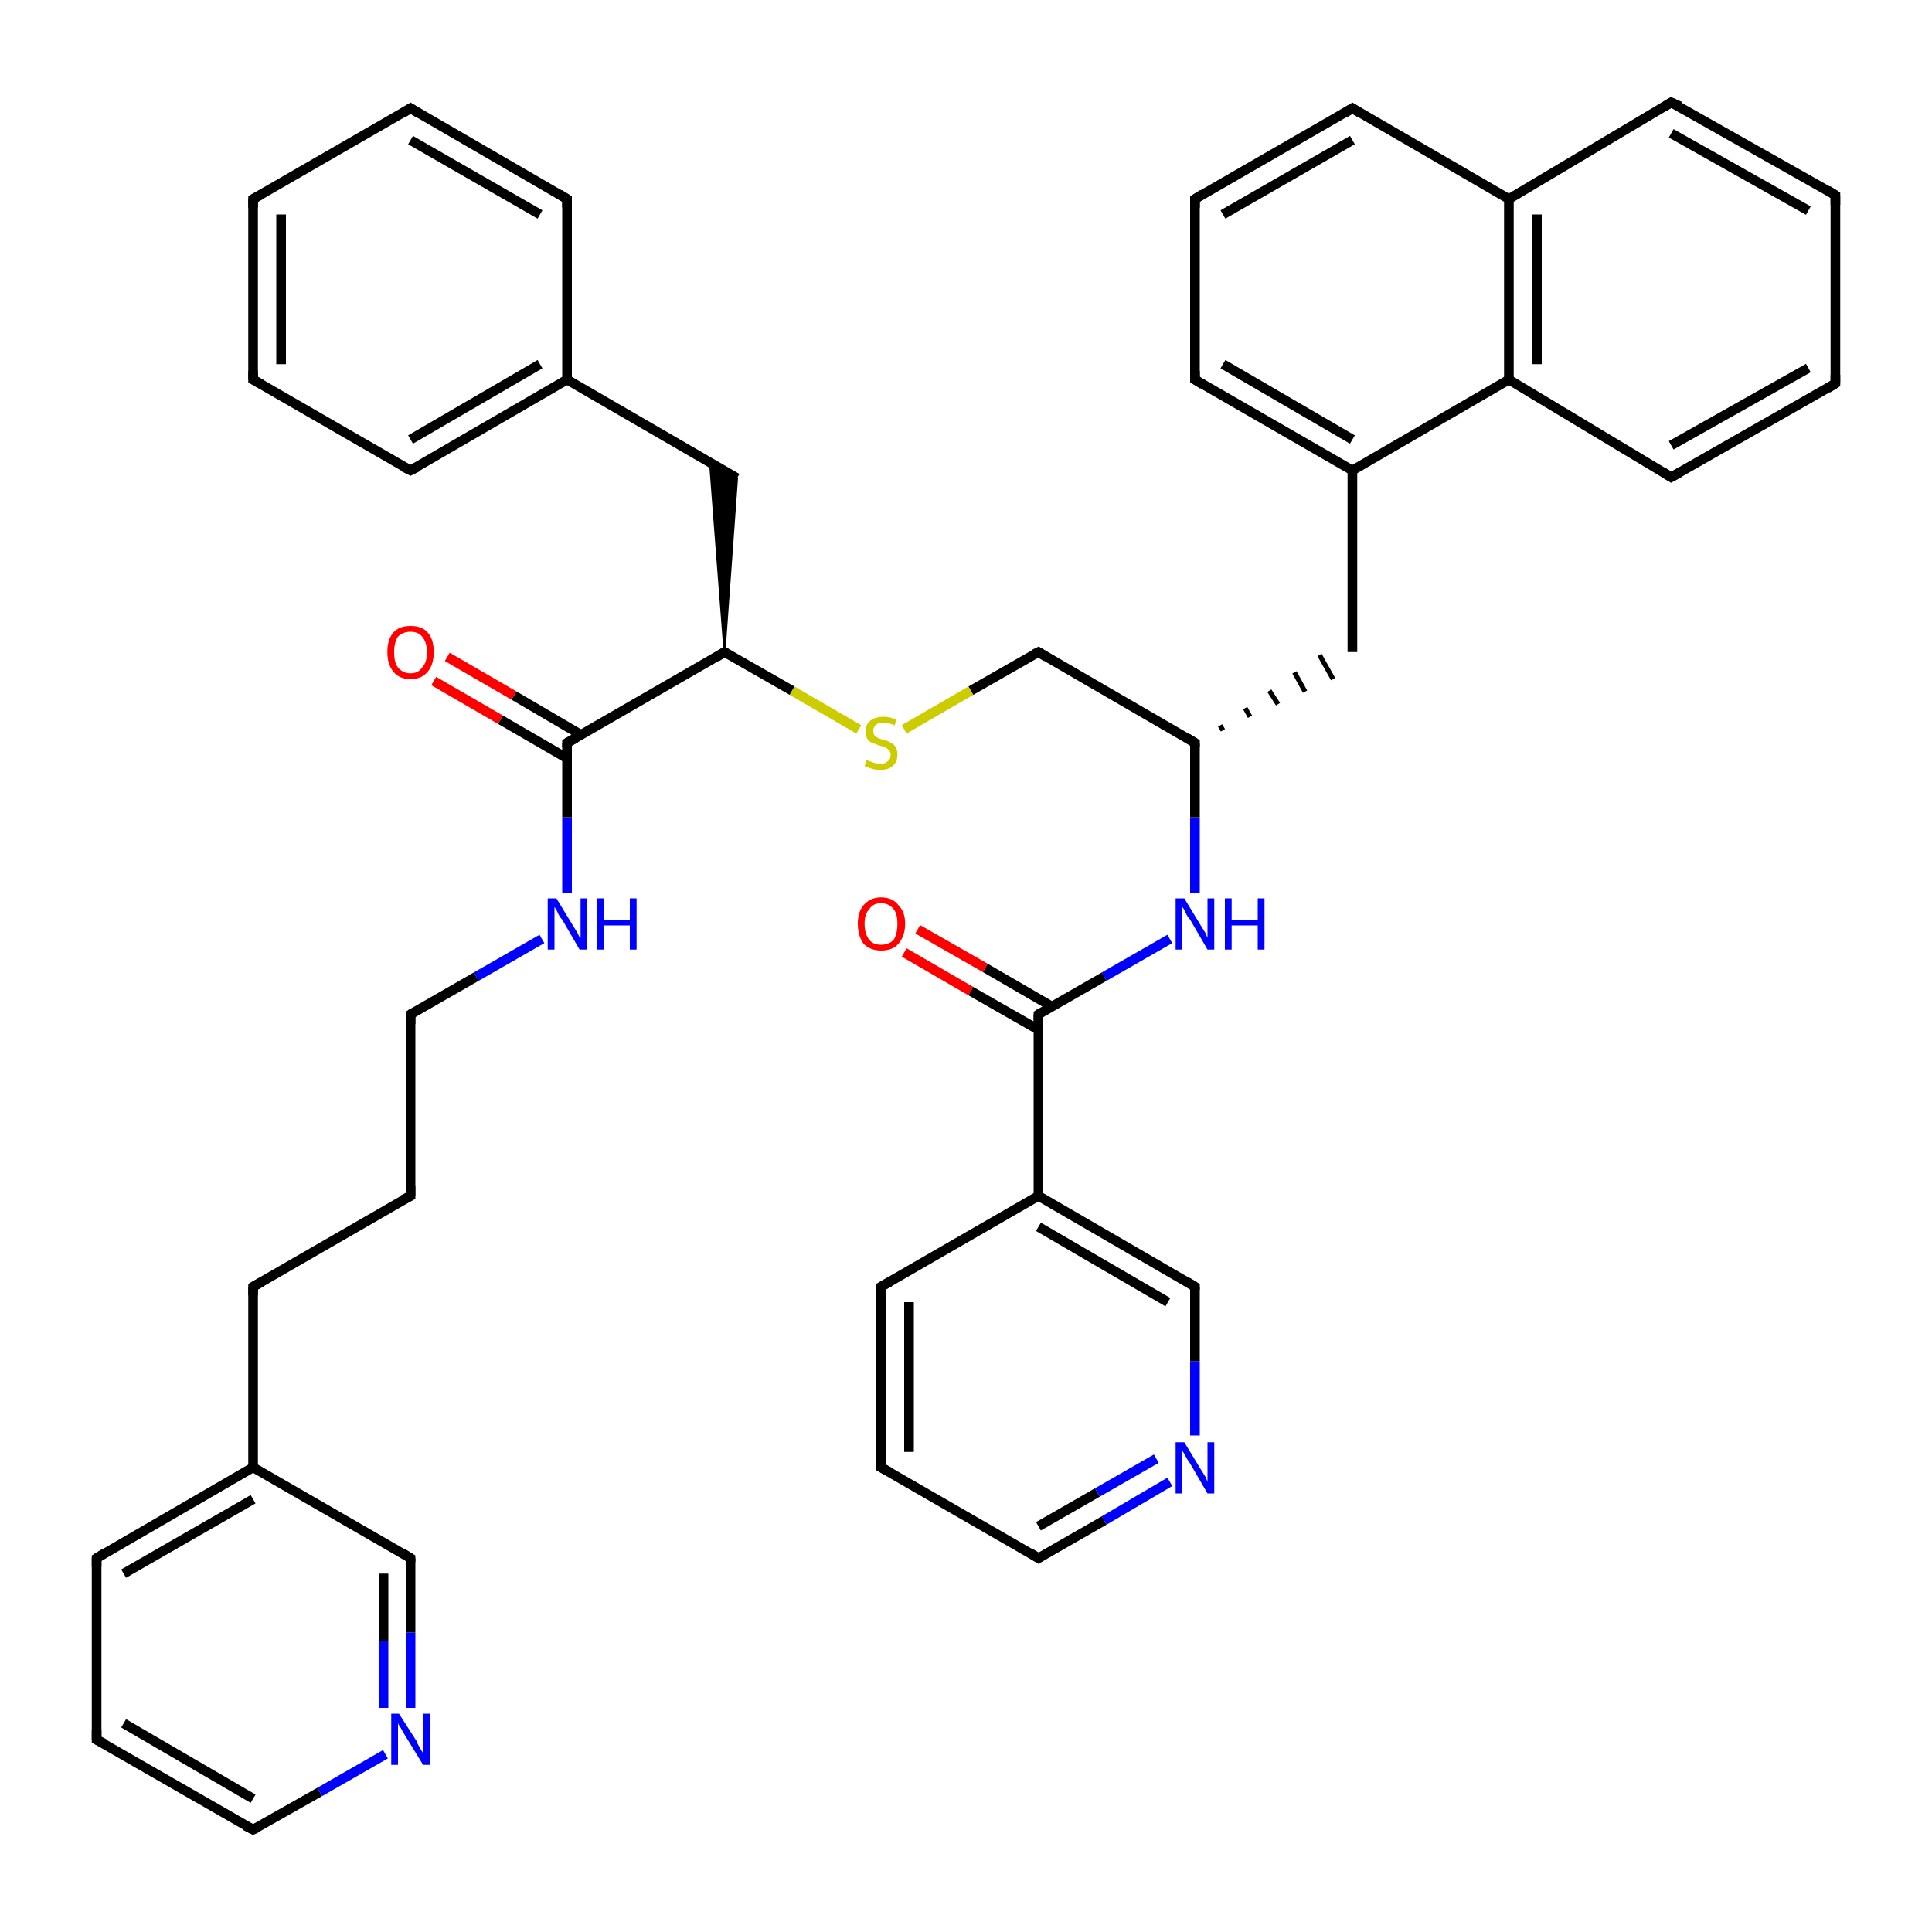 <?xml version='1.0' encoding='iso-8859-1'?>
<svg version='1.1' baseProfile='full'
              xmlns='http://www.w3.org/2000/svg'
                      xmlns:rdkit='http://www.rdkit.org/xml'
                      xmlns:xlink='http://www.w3.org/1999/xlink'
                  xml:space='preserve'
width='200px' height='200px' viewBox='0 0 200 200'>
<!-- END OF HEADER -->
<rect style='opacity:1.0;fill:#FFFFFF;stroke:none' width='200.0' height='200.0' x='0.0' y='0.0'> </rect>
<path class='bond-0 atom-24 atom-23' d='M 190.0,20.2 L 190.0,39.7' style='fill:none;fill-rule:evenodd;stroke:#000000;stroke-width:1.0px;stroke-linecap:butt;stroke-linejoin:miter;stroke-opacity:1' />
<path class='bond-1 atom-24 atom-25' d='M 190.0,20.2 L 173.0,10.6' style='fill:none;fill-rule:evenodd;stroke:#000000;stroke-width:1.0px;stroke-linecap:butt;stroke-linejoin:miter;stroke-opacity:1' />
<path class='bond-1 atom-24 atom-25' d='M 187.2,21.8 L 173.0,13.8' style='fill:none;fill-rule:evenodd;stroke:#000000;stroke-width:1.0px;stroke-linecap:butt;stroke-linejoin:miter;stroke-opacity:1' />
<path class='bond-2 atom-23 atom-22' d='M 190.0,39.7 L 173.0,49.4' style='fill:none;fill-rule:evenodd;stroke:#000000;stroke-width:1.0px;stroke-linecap:butt;stroke-linejoin:miter;stroke-opacity:1' />
<path class='bond-2 atom-23 atom-22' d='M 187.2,38.1 L 173.0,46.1' style='fill:none;fill-rule:evenodd;stroke:#000000;stroke-width:1.0px;stroke-linecap:butt;stroke-linejoin:miter;stroke-opacity:1' />
<path class='bond-3 atom-25 atom-26' d='M 173.0,10.6 L 156.2,20.6' style='fill:none;fill-rule:evenodd;stroke:#000000;stroke-width:1.0px;stroke-linecap:butt;stroke-linejoin:miter;stroke-opacity:1' />
<path class='bond-4 atom-22 atom-21' d='M 173.0,49.4 L 156.2,39.3' style='fill:none;fill-rule:evenodd;stroke:#000000;stroke-width:1.0px;stroke-linecap:butt;stroke-linejoin:miter;stroke-opacity:1' />
<path class='bond-5 atom-34 atom-35' d='M 91.2,151.9 L 91.2,133.2' style='fill:none;fill-rule:evenodd;stroke:#000000;stroke-width:1.0px;stroke-linecap:butt;stroke-linejoin:miter;stroke-opacity:1' />
<path class='bond-5 atom-34 atom-35' d='M 94.1,150.3 L 94.1,134.8' style='fill:none;fill-rule:evenodd;stroke:#000000;stroke-width:1.0px;stroke-linecap:butt;stroke-linejoin:miter;stroke-opacity:1' />
<path class='bond-6 atom-34 atom-33' d='M 91.2,151.9 L 107.5,161.3' style='fill:none;fill-rule:evenodd;stroke:#000000;stroke-width:1.0px;stroke-linecap:butt;stroke-linejoin:miter;stroke-opacity:1' />
<path class='bond-7 atom-26 atom-21' d='M 156.2,20.6 L 156.2,39.3' style='fill:none;fill-rule:evenodd;stroke:#000000;stroke-width:1.0px;stroke-linecap:butt;stroke-linejoin:miter;stroke-opacity:1' />
<path class='bond-7 atom-26 atom-21' d='M 159.1,22.2 L 159.1,37.7' style='fill:none;fill-rule:evenodd;stroke:#000000;stroke-width:1.0px;stroke-linecap:butt;stroke-linejoin:miter;stroke-opacity:1' />
<path class='bond-8 atom-26 atom-27' d='M 156.2,20.6 L 140.0,11.2' style='fill:none;fill-rule:evenodd;stroke:#000000;stroke-width:1.0px;stroke-linecap:butt;stroke-linejoin:miter;stroke-opacity:1' />
<path class='bond-9 atom-35 atom-31' d='M 91.2,133.2 L 107.5,123.8' style='fill:none;fill-rule:evenodd;stroke:#000000;stroke-width:1.0px;stroke-linecap:butt;stroke-linejoin:miter;stroke-opacity:1' />
<path class='bond-10 atom-21 atom-20' d='M 156.2,39.3 L 140.0,48.7' style='fill:none;fill-rule:evenodd;stroke:#000000;stroke-width:1.0px;stroke-linecap:butt;stroke-linejoin:miter;stroke-opacity:1' />
<path class='bond-11 atom-8 atom-18' d='M 26.2,189.4 L 10.0,180.1' style='fill:none;fill-rule:evenodd;stroke:#000000;stroke-width:1.0px;stroke-linecap:butt;stroke-linejoin:miter;stroke-opacity:1' />
<path class='bond-11 atom-8 atom-18' d='M 26.2,186.2 L 12.8,178.4' style='fill:none;fill-rule:evenodd;stroke:#000000;stroke-width:1.0px;stroke-linecap:butt;stroke-linejoin:miter;stroke-opacity:1' />
<path class='bond-12 atom-8 atom-37' d='M 26.2,189.4 L 33.1,185.5' style='fill:none;fill-rule:evenodd;stroke:#000000;stroke-width:1.0px;stroke-linecap:butt;stroke-linejoin:miter;stroke-opacity:1' />
<path class='bond-12 atom-8 atom-37' d='M 33.1,185.5 L 39.9,181.6' style='fill:none;fill-rule:evenodd;stroke:#0000FF;stroke-width:1.0px;stroke-linecap:butt;stroke-linejoin:miter;stroke-opacity:1' />
<path class='bond-13 atom-18 atom-17' d='M 10.0,180.1 L 10.0,161.3' style='fill:none;fill-rule:evenodd;stroke:#000000;stroke-width:1.0px;stroke-linecap:butt;stroke-linejoin:miter;stroke-opacity:1' />
<path class='bond-14 atom-33 atom-39' d='M 107.5,161.3 L 114.3,157.4' style='fill:none;fill-rule:evenodd;stroke:#000000;stroke-width:1.0px;stroke-linecap:butt;stroke-linejoin:miter;stroke-opacity:1' />
<path class='bond-14 atom-33 atom-39' d='M 114.3,157.4 L 121.1,153.4' style='fill:none;fill-rule:evenodd;stroke:#0000FF;stroke-width:1.0px;stroke-linecap:butt;stroke-linejoin:miter;stroke-opacity:1' />
<path class='bond-14 atom-33 atom-39' d='M 107.5,158.0 L 113.6,154.5' style='fill:none;fill-rule:evenodd;stroke:#000000;stroke-width:1.0px;stroke-linecap:butt;stroke-linejoin:miter;stroke-opacity:1' />
<path class='bond-14 atom-33 atom-39' d='M 113.6,154.5 L 119.7,151.0' style='fill:none;fill-rule:evenodd;stroke:#0000FF;stroke-width:1.0px;stroke-linecap:butt;stroke-linejoin:miter;stroke-opacity:1' />
<path class='bond-15 atom-27 atom-28' d='M 140.0,11.2 L 123.7,20.6' style='fill:none;fill-rule:evenodd;stroke:#000000;stroke-width:1.0px;stroke-linecap:butt;stroke-linejoin:miter;stroke-opacity:1' />
<path class='bond-15 atom-27 atom-28' d='M 140.0,14.5 L 126.6,22.2' style='fill:none;fill-rule:evenodd;stroke:#000000;stroke-width:1.0px;stroke-linecap:butt;stroke-linejoin:miter;stroke-opacity:1' />
<path class='bond-16 atom-41 atom-30' d='M 95.0,96.2 L 102.0,100.2' style='fill:none;fill-rule:evenodd;stroke:#FF0000;stroke-width:1.0px;stroke-linecap:butt;stroke-linejoin:miter;stroke-opacity:1' />
<path class='bond-16 atom-41 atom-30' d='M 102.0,100.2 L 108.9,104.2' style='fill:none;fill-rule:evenodd;stroke:#000000;stroke-width:1.0px;stroke-linecap:butt;stroke-linejoin:miter;stroke-opacity:1' />
<path class='bond-16 atom-41 atom-30' d='M 93.6,98.6 L 100.5,102.6' style='fill:none;fill-rule:evenodd;stroke:#FF0000;stroke-width:1.0px;stroke-linecap:butt;stroke-linejoin:miter;stroke-opacity:1' />
<path class='bond-16 atom-41 atom-30' d='M 100.5,102.6 L 107.5,106.6' style='fill:none;fill-rule:evenodd;stroke:#000000;stroke-width:1.0px;stroke-linecap:butt;stroke-linejoin:miter;stroke-opacity:1' />
<path class='bond-17 atom-31 atom-30' d='M 107.5,123.8 L 107.5,105.0' style='fill:none;fill-rule:evenodd;stroke:#000000;stroke-width:1.0px;stroke-linecap:butt;stroke-linejoin:miter;stroke-opacity:1' />
<path class='bond-18 atom-31 atom-32' d='M 107.5,123.8 L 123.7,133.2' style='fill:none;fill-rule:evenodd;stroke:#000000;stroke-width:1.0px;stroke-linecap:butt;stroke-linejoin:miter;stroke-opacity:1' />
<path class='bond-18 atom-31 atom-32' d='M 107.5,127.0 L 120.9,134.8' style='fill:none;fill-rule:evenodd;stroke:#000000;stroke-width:1.0px;stroke-linecap:butt;stroke-linejoin:miter;stroke-opacity:1' />
<path class='bond-19 atom-39 atom-32' d='M 123.7,148.6 L 123.7,140.9' style='fill:none;fill-rule:evenodd;stroke:#0000FF;stroke-width:1.0px;stroke-linecap:butt;stroke-linejoin:miter;stroke-opacity:1' />
<path class='bond-19 atom-39 atom-32' d='M 123.7,140.9 L 123.7,133.2' style='fill:none;fill-rule:evenodd;stroke:#000000;stroke-width:1.0px;stroke-linecap:butt;stroke-linejoin:miter;stroke-opacity:1' />
<path class='bond-20 atom-30 atom-38' d='M 107.5,105.0 L 114.3,101.1' style='fill:none;fill-rule:evenodd;stroke:#000000;stroke-width:1.0px;stroke-linecap:butt;stroke-linejoin:miter;stroke-opacity:1' />
<path class='bond-20 atom-30 atom-38' d='M 114.3,101.1 L 121.1,97.2' style='fill:none;fill-rule:evenodd;stroke:#0000FF;stroke-width:1.0px;stroke-linecap:butt;stroke-linejoin:miter;stroke-opacity:1' />
<path class='bond-21 atom-20 atom-19' d='M 140.0,48.7 L 140.0,67.5' style='fill:none;fill-rule:evenodd;stroke:#000000;stroke-width:1.0px;stroke-linecap:butt;stroke-linejoin:miter;stroke-opacity:1' />
<path class='bond-22 atom-20 atom-29' d='M 140.0,48.7 L 123.7,39.3' style='fill:none;fill-rule:evenodd;stroke:#000000;stroke-width:1.0px;stroke-linecap:butt;stroke-linejoin:miter;stroke-opacity:1' />
<path class='bond-22 atom-20 atom-29' d='M 140.0,45.5 L 126.6,37.7' style='fill:none;fill-rule:evenodd;stroke:#000000;stroke-width:1.0px;stroke-linecap:butt;stroke-linejoin:miter;stroke-opacity:1' />
<path class='bond-23 atom-37 atom-0' d='M 42.5,176.8 L 42.5,169.0' style='fill:none;fill-rule:evenodd;stroke:#0000FF;stroke-width:1.0px;stroke-linecap:butt;stroke-linejoin:miter;stroke-opacity:1' />
<path class='bond-23 atom-37 atom-0' d='M 42.5,169.0 L 42.5,161.3' style='fill:none;fill-rule:evenodd;stroke:#000000;stroke-width:1.0px;stroke-linecap:butt;stroke-linejoin:miter;stroke-opacity:1' />
<path class='bond-23 atom-37 atom-0' d='M 39.7,176.8 L 39.7,169.9' style='fill:none;fill-rule:evenodd;stroke:#0000FF;stroke-width:1.0px;stroke-linecap:butt;stroke-linejoin:miter;stroke-opacity:1' />
<path class='bond-23 atom-37 atom-0' d='M 39.7,169.9 L 39.7,162.9' style='fill:none;fill-rule:evenodd;stroke:#000000;stroke-width:1.0px;stroke-linecap:butt;stroke-linejoin:miter;stroke-opacity:1' />
<path class='bond-24 atom-17 atom-16' d='M 10.0,161.3 L 26.2,151.9' style='fill:none;fill-rule:evenodd;stroke:#000000;stroke-width:1.0px;stroke-linecap:butt;stroke-linejoin:miter;stroke-opacity:1' />
<path class='bond-24 atom-17 atom-16' d='M 12.8,162.9 L 26.2,155.2' style='fill:none;fill-rule:evenodd;stroke:#000000;stroke-width:1.0px;stroke-linecap:butt;stroke-linejoin:miter;stroke-opacity:1' />
<path class='bond-25 atom-7 atom-19' d='M 126.6,75.6 L 126.3,75.1' style='fill:none;fill-rule:evenodd;stroke:#000000;stroke-width:0.5px;stroke-linecap:butt;stroke-linejoin:miter;stroke-opacity:1' />
<path class='bond-25 atom-7 atom-19' d='M 129.4,74.2 L 128.9,73.3' style='fill:none;fill-rule:evenodd;stroke:#000000;stroke-width:0.5px;stroke-linecap:butt;stroke-linejoin:miter;stroke-opacity:1' />
<path class='bond-25 atom-7 atom-19' d='M 132.3,72.9 L 131.4,71.5' style='fill:none;fill-rule:evenodd;stroke:#000000;stroke-width:0.5px;stroke-linecap:butt;stroke-linejoin:miter;stroke-opacity:1' />
<path class='bond-25 atom-7 atom-19' d='M 135.1,71.6 L 134.0,69.6' style='fill:none;fill-rule:evenodd;stroke:#000000;stroke-width:0.5px;stroke-linecap:butt;stroke-linejoin:miter;stroke-opacity:1' />
<path class='bond-25 atom-7 atom-19' d='M 138.0,70.3 L 136.6,67.8' style='fill:none;fill-rule:evenodd;stroke:#000000;stroke-width:0.5px;stroke-linecap:butt;stroke-linejoin:miter;stroke-opacity:1' />
<path class='bond-26 atom-28 atom-29' d='M 123.7,20.6 L 123.7,39.3' style='fill:none;fill-rule:evenodd;stroke:#000000;stroke-width:1.0px;stroke-linecap:butt;stroke-linejoin:miter;stroke-opacity:1' />
<path class='bond-27 atom-38 atom-7' d='M 123.7,92.4 L 123.7,84.6' style='fill:none;fill-rule:evenodd;stroke:#0000FF;stroke-width:1.0px;stroke-linecap:butt;stroke-linejoin:miter;stroke-opacity:1' />
<path class='bond-27 atom-38 atom-7' d='M 123.7,84.6 L 123.7,76.9' style='fill:none;fill-rule:evenodd;stroke:#000000;stroke-width:1.0px;stroke-linecap:butt;stroke-linejoin:miter;stroke-opacity:1' />
<path class='bond-28 atom-7 atom-6' d='M 123.7,76.9 L 107.5,67.5' style='fill:none;fill-rule:evenodd;stroke:#000000;stroke-width:1.0px;stroke-linecap:butt;stroke-linejoin:miter;stroke-opacity:1' />
<path class='bond-29 atom-0 atom-16' d='M 42.5,161.3 L 26.2,151.9' style='fill:none;fill-rule:evenodd;stroke:#000000;stroke-width:1.0px;stroke-linecap:butt;stroke-linejoin:miter;stroke-opacity:1' />
<path class='bond-30 atom-16 atom-15' d='M 26.2,151.9 L 26.2,133.2' style='fill:none;fill-rule:evenodd;stroke:#000000;stroke-width:1.0px;stroke-linecap:butt;stroke-linejoin:miter;stroke-opacity:1' />
<path class='bond-31 atom-36 atom-13' d='M 56.1,97.2 L 49.3,101.1' style='fill:none;fill-rule:evenodd;stroke:#0000FF;stroke-width:1.0px;stroke-linecap:butt;stroke-linejoin:miter;stroke-opacity:1' />
<path class='bond-31 atom-36 atom-13' d='M 49.3,101.1 L 42.5,105.0' style='fill:none;fill-rule:evenodd;stroke:#000000;stroke-width:1.0px;stroke-linecap:butt;stroke-linejoin:miter;stroke-opacity:1' />
<path class='bond-32 atom-36 atom-12' d='M 58.7,92.4 L 58.7,84.6' style='fill:none;fill-rule:evenodd;stroke:#0000FF;stroke-width:1.0px;stroke-linecap:butt;stroke-linejoin:miter;stroke-opacity:1' />
<path class='bond-32 atom-36 atom-12' d='M 58.7,84.6 L 58.7,76.9' style='fill:none;fill-rule:evenodd;stroke:#000000;stroke-width:1.0px;stroke-linecap:butt;stroke-linejoin:miter;stroke-opacity:1' />
<path class='bond-33 atom-13 atom-14' d='M 42.5,105.0 L 42.5,123.8' style='fill:none;fill-rule:evenodd;stroke:#000000;stroke-width:1.0px;stroke-linecap:butt;stroke-linejoin:miter;stroke-opacity:1' />
<path class='bond-34 atom-6 atom-42' d='M 107.5,67.5 L 100.5,71.5' style='fill:none;fill-rule:evenodd;stroke:#000000;stroke-width:1.0px;stroke-linecap:butt;stroke-linejoin:miter;stroke-opacity:1' />
<path class='bond-34 atom-6 atom-42' d='M 100.5,71.5 L 93.6,75.5' style='fill:none;fill-rule:evenodd;stroke:#CCCC00;stroke-width:1.0px;stroke-linecap:butt;stroke-linejoin:miter;stroke-opacity:1' />
<path class='bond-35 atom-15 atom-14' d='M 26.2,133.2 L 42.5,123.8' style='fill:none;fill-rule:evenodd;stroke:#000000;stroke-width:1.0px;stroke-linecap:butt;stroke-linejoin:miter;stroke-opacity:1' />
<path class='bond-36 atom-4 atom-5' d='M 42.5,11.2 L 58.7,20.6' style='fill:none;fill-rule:evenodd;stroke:#000000;stroke-width:1.0px;stroke-linecap:butt;stroke-linejoin:miter;stroke-opacity:1' />
<path class='bond-36 atom-4 atom-5' d='M 42.5,14.5 L 55.9,22.2' style='fill:none;fill-rule:evenodd;stroke:#000000;stroke-width:1.0px;stroke-linecap:butt;stroke-linejoin:miter;stroke-opacity:1' />
<path class='bond-37 atom-4 atom-11' d='M 42.5,11.2 L 26.2,20.6' style='fill:none;fill-rule:evenodd;stroke:#000000;stroke-width:1.0px;stroke-linecap:butt;stroke-linejoin:miter;stroke-opacity:1' />
<path class='bond-38 atom-5 atom-2' d='M 58.7,20.6 L 58.7,39.3' style='fill:none;fill-rule:evenodd;stroke:#000000;stroke-width:1.0px;stroke-linecap:butt;stroke-linejoin:miter;stroke-opacity:1' />
<path class='bond-39 atom-9 atom-12' d='M 75.0,67.5 L 58.7,76.9' style='fill:none;fill-rule:evenodd;stroke:#000000;stroke-width:1.0px;stroke-linecap:butt;stroke-linejoin:miter;stroke-opacity:1' />
<path class='bond-40 atom-9 atom-42' d='M 75.0,67.5 L 82.0,71.5' style='fill:none;fill-rule:evenodd;stroke:#000000;stroke-width:1.0px;stroke-linecap:butt;stroke-linejoin:miter;stroke-opacity:1' />
<path class='bond-40 atom-9 atom-42' d='M 82.0,71.5 L 88.9,75.5' style='fill:none;fill-rule:evenodd;stroke:#CCCC00;stroke-width:1.0px;stroke-linecap:butt;stroke-linejoin:miter;stroke-opacity:1' />
<path class='bond-41 atom-9 atom-1' d='M 75.0,67.5 L 73.5,47.9 L 76.3,49.5 Z' style='fill:#000000;fill-rule:evenodd;fill-opacity:1;stroke:#000000;stroke-width:0.2px;stroke-linecap:butt;stroke-linejoin:miter;stroke-opacity:1;' />
<path class='bond-42 atom-12 atom-40' d='M 60.2,76.1 L 53.2,72.0' style='fill:none;fill-rule:evenodd;stroke:#000000;stroke-width:1.0px;stroke-linecap:butt;stroke-linejoin:miter;stroke-opacity:1' />
<path class='bond-42 atom-12 atom-40' d='M 53.2,72.0 L 46.3,68.0' style='fill:none;fill-rule:evenodd;stroke:#FF0000;stroke-width:1.0px;stroke-linecap:butt;stroke-linejoin:miter;stroke-opacity:1' />
<path class='bond-42 atom-12 atom-40' d='M 58.7,78.5 L 51.8,74.5' style='fill:none;fill-rule:evenodd;stroke:#000000;stroke-width:1.0px;stroke-linecap:butt;stroke-linejoin:miter;stroke-opacity:1' />
<path class='bond-42 atom-12 atom-40' d='M 51.8,74.5 L 44.9,70.5' style='fill:none;fill-rule:evenodd;stroke:#FF0000;stroke-width:1.0px;stroke-linecap:butt;stroke-linejoin:miter;stroke-opacity:1' />
<path class='bond-43 atom-1 atom-2' d='M 76.3,49.5 L 58.7,39.3' style='fill:none;fill-rule:evenodd;stroke:#000000;stroke-width:1.0px;stroke-linecap:butt;stroke-linejoin:miter;stroke-opacity:1' />
<path class='bond-44 atom-2 atom-3' d='M 58.7,39.3 L 42.5,48.7' style='fill:none;fill-rule:evenodd;stroke:#000000;stroke-width:1.0px;stroke-linecap:butt;stroke-linejoin:miter;stroke-opacity:1' />
<path class='bond-44 atom-2 atom-3' d='M 55.9,37.7 L 42.5,45.5' style='fill:none;fill-rule:evenodd;stroke:#000000;stroke-width:1.0px;stroke-linecap:butt;stroke-linejoin:miter;stroke-opacity:1' />
<path class='bond-45 atom-11 atom-10' d='M 26.2,20.6 L 26.2,39.3' style='fill:none;fill-rule:evenodd;stroke:#000000;stroke-width:1.0px;stroke-linecap:butt;stroke-linejoin:miter;stroke-opacity:1' />
<path class='bond-45 atom-11 atom-10' d='M 29.1,22.2 L 29.1,37.7' style='fill:none;fill-rule:evenodd;stroke:#000000;stroke-width:1.0px;stroke-linecap:butt;stroke-linejoin:miter;stroke-opacity:1' />
<path class='bond-46 atom-3 atom-10' d='M 42.5,48.7 L 26.2,39.3' style='fill:none;fill-rule:evenodd;stroke:#000000;stroke-width:1.0px;stroke-linecap:butt;stroke-linejoin:miter;stroke-opacity:1' />
<path d='M 42.5,161.7 L 42.5,161.3 L 41.7,160.8' style='fill:none;stroke:#000000;stroke-width:1.0px;stroke-linecap:butt;stroke-linejoin:miter;stroke-opacity:1;' />
<path d='M 43.3,48.3 L 42.5,48.7 L 41.7,48.3' style='fill:none;stroke:#000000;stroke-width:1.0px;stroke-linecap:butt;stroke-linejoin:miter;stroke-opacity:1;' />
<path d='M 43.3,11.7 L 42.5,11.2 L 41.7,11.7' style='fill:none;stroke:#000000;stroke-width:1.0px;stroke-linecap:butt;stroke-linejoin:miter;stroke-opacity:1;' />
<path d='M 57.9,20.1 L 58.7,20.6 L 58.7,21.5' style='fill:none;stroke:#000000;stroke-width:1.0px;stroke-linecap:butt;stroke-linejoin:miter;stroke-opacity:1;' />
<path d='M 108.3,68.0 L 107.5,67.5 L 107.1,67.7' style='fill:none;stroke:#000000;stroke-width:1.0px;stroke-linecap:butt;stroke-linejoin:miter;stroke-opacity:1;' />
<path d='M 123.7,77.3 L 123.7,76.9 L 122.9,76.4' style='fill:none;stroke:#000000;stroke-width:1.0px;stroke-linecap:butt;stroke-linejoin:miter;stroke-opacity:1;' />
<path d='M 25.4,189.0 L 26.2,189.4 L 26.6,189.2' style='fill:none;stroke:#000000;stroke-width:1.0px;stroke-linecap:butt;stroke-linejoin:miter;stroke-opacity:1;' />
<path d='M 74.2,68.0 L 75.0,67.5 L 75.3,67.7' style='fill:none;stroke:#000000;stroke-width:1.0px;stroke-linecap:butt;stroke-linejoin:miter;stroke-opacity:1;' />
<path d='M 26.2,38.4 L 26.2,39.3 L 27.1,39.8' style='fill:none;stroke:#000000;stroke-width:1.0px;stroke-linecap:butt;stroke-linejoin:miter;stroke-opacity:1;' />
<path d='M 27.1,20.1 L 26.2,20.6 L 26.2,21.5' style='fill:none;stroke:#000000;stroke-width:1.0px;stroke-linecap:butt;stroke-linejoin:miter;stroke-opacity:1;' />
<path d='M 58.7,77.3 L 58.7,76.9 L 59.6,76.4' style='fill:none;stroke:#000000;stroke-width:1.0px;stroke-linecap:butt;stroke-linejoin:miter;stroke-opacity:1;' />
<path d='M 42.8,104.8 L 42.5,105.0 L 42.5,106.0' style='fill:none;stroke:#000000;stroke-width:1.0px;stroke-linecap:butt;stroke-linejoin:miter;stroke-opacity:1;' />
<path d='M 42.5,122.8 L 42.5,123.8 L 41.7,124.2' style='fill:none;stroke:#000000;stroke-width:1.0px;stroke-linecap:butt;stroke-linejoin:miter;stroke-opacity:1;' />
<path d='M 26.2,134.1 L 26.2,133.2 L 27.1,132.7' style='fill:none;stroke:#000000;stroke-width:1.0px;stroke-linecap:butt;stroke-linejoin:miter;stroke-opacity:1;' />
<path d='M 10.0,162.2 L 10.0,161.3 L 10.8,160.8' style='fill:none;stroke:#000000;stroke-width:1.0px;stroke-linecap:butt;stroke-linejoin:miter;stroke-opacity:1;' />
<path d='M 10.8,180.5 L 10.0,180.1 L 10.0,179.1' style='fill:none;stroke:#000000;stroke-width:1.0px;stroke-linecap:butt;stroke-linejoin:miter;stroke-opacity:1;' />
<path d='M 173.9,48.9 L 173.0,49.4 L 172.2,48.9' style='fill:none;stroke:#000000;stroke-width:1.0px;stroke-linecap:butt;stroke-linejoin:miter;stroke-opacity:1;' />
<path d='M 190.0,38.8 L 190.0,39.7 L 189.2,40.2' style='fill:none;stroke:#000000;stroke-width:1.0px;stroke-linecap:butt;stroke-linejoin:miter;stroke-opacity:1;' />
<path d='M 190.0,21.2 L 190.0,20.2 L 189.2,19.7' style='fill:none;stroke:#000000;stroke-width:1.0px;stroke-linecap:butt;stroke-linejoin:miter;stroke-opacity:1;' />
<path d='M 173.9,11.0 L 173.0,10.6 L 172.2,11.1' style='fill:none;stroke:#000000;stroke-width:1.0px;stroke-linecap:butt;stroke-linejoin:miter;stroke-opacity:1;' />
<path d='M 140.8,11.7 L 140.0,11.2 L 139.2,11.7' style='fill:none;stroke:#000000;stroke-width:1.0px;stroke-linecap:butt;stroke-linejoin:miter;stroke-opacity:1;' />
<path d='M 124.5,20.1 L 123.7,20.6 L 123.7,21.5' style='fill:none;stroke:#000000;stroke-width:1.0px;stroke-linecap:butt;stroke-linejoin:miter;stroke-opacity:1;' />
<path d='M 124.5,39.8 L 123.7,39.3 L 123.7,38.4' style='fill:none;stroke:#000000;stroke-width:1.0px;stroke-linecap:butt;stroke-linejoin:miter;stroke-opacity:1;' />
<path d='M 107.5,106.0 L 107.5,105.0 L 107.8,104.8' style='fill:none;stroke:#000000;stroke-width:1.0px;stroke-linecap:butt;stroke-linejoin:miter;stroke-opacity:1;' />
<path d='M 122.9,132.7 L 123.7,133.2 L 123.7,133.5' style='fill:none;stroke:#000000;stroke-width:1.0px;stroke-linecap:butt;stroke-linejoin:miter;stroke-opacity:1;' />
<path d='M 106.7,160.8 L 107.5,161.3 L 107.8,161.1' style='fill:none;stroke:#000000;stroke-width:1.0px;stroke-linecap:butt;stroke-linejoin:miter;stroke-opacity:1;' />
<path d='M 91.2,151.0 L 91.2,151.9 L 92.1,152.4' style='fill:none;stroke:#000000;stroke-width:1.0px;stroke-linecap:butt;stroke-linejoin:miter;stroke-opacity:1;' />
<path d='M 91.2,134.1 L 91.2,133.2 L 92.1,132.7' style='fill:none;stroke:#000000;stroke-width:1.0px;stroke-linecap:butt;stroke-linejoin:miter;stroke-opacity:1;' />
<path class='atom-36' d='M 57.6 93.0
L 59.3 95.8
Q 59.5 96.1, 59.8 96.6
Q 60.0 97.1, 60.1 97.1
L 60.1 93.0
L 60.8 93.0
L 60.8 98.3
L 60.0 98.3
L 58.2 95.2
Q 57.9 94.9, 57.7 94.4
Q 57.5 94.0, 57.4 93.9
L 57.4 98.3
L 56.7 98.3
L 56.7 93.0
L 57.6 93.0
' fill='#0000FF'/>
<path class='atom-36' d='M 61.8 93.0
L 62.5 93.0
L 62.5 95.2
L 65.2 95.2
L 65.2 93.0
L 65.9 93.0
L 65.9 98.3
L 65.2 98.3
L 65.2 95.8
L 62.5 95.8
L 62.5 98.3
L 61.8 98.3
L 61.8 93.0
' fill='#0000FF'/>
<path class='atom-37' d='M 41.3 177.4
L 43.1 180.2
Q 43.2 180.5, 43.5 181.0
Q 43.8 181.5, 43.8 181.5
L 43.8 177.4
L 44.5 177.4
L 44.5 182.7
L 43.8 182.7
L 41.9 179.6
Q 41.7 179.3, 41.5 178.9
Q 41.2 178.5, 41.2 178.3
L 41.2 182.7
L 40.5 182.7
L 40.5 177.4
L 41.3 177.4
' fill='#0000FF'/>
<path class='atom-38' d='M 122.6 93.0
L 124.3 95.8
Q 124.5 96.1, 124.8 96.6
Q 125.0 97.1, 125.0 97.1
L 125.0 93.0
L 125.7 93.0
L 125.7 98.3
L 125.0 98.3
L 123.2 95.2
Q 122.9 94.9, 122.7 94.4
Q 122.5 94.0, 122.4 93.9
L 122.4 98.3
L 121.7 98.3
L 121.7 93.0
L 122.6 93.0
' fill='#0000FF'/>
<path class='atom-38' d='M 126.8 93.0
L 127.5 93.0
L 127.5 95.2
L 130.2 95.2
L 130.2 93.0
L 130.9 93.0
L 130.9 98.3
L 130.2 98.3
L 130.2 95.8
L 127.5 95.8
L 127.5 98.3
L 126.8 98.3
L 126.8 93.0
' fill='#0000FF'/>
<path class='atom-39' d='M 122.6 149.3
L 124.3 152.1
Q 124.5 152.4, 124.8 152.9
Q 125.0 153.4, 125.0 153.4
L 125.0 149.3
L 125.7 149.3
L 125.7 154.6
L 125.0 154.6
L 123.2 151.5
Q 122.9 151.1, 122.7 150.7
Q 122.5 150.3, 122.4 150.2
L 122.4 154.6
L 121.7 154.6
L 121.7 149.3
L 122.6 149.3
' fill='#0000FF'/>
<path class='atom-40' d='M 40.1 67.5
Q 40.1 66.2, 40.7 65.5
Q 41.3 64.8, 42.5 64.8
Q 43.7 64.8, 44.3 65.5
Q 44.9 66.2, 44.9 67.5
Q 44.9 68.8, 44.3 69.5
Q 43.7 70.3, 42.5 70.3
Q 41.3 70.3, 40.7 69.5
Q 40.1 68.8, 40.1 67.5
M 42.5 69.7
Q 43.3 69.7, 43.7 69.1
Q 44.2 68.6, 44.2 67.5
Q 44.2 66.5, 43.7 65.9
Q 43.3 65.4, 42.5 65.4
Q 41.7 65.4, 41.2 65.9
Q 40.8 66.5, 40.8 67.5
Q 40.8 68.6, 41.2 69.1
Q 41.7 69.7, 42.5 69.7
' fill='#FF0000'/>
<path class='atom-41' d='M 88.8 95.6
Q 88.8 94.4, 89.4 93.7
Q 90.1 92.9, 91.2 92.9
Q 92.4 92.9, 93.0 93.7
Q 93.7 94.4, 93.7 95.6
Q 93.7 96.9, 93.0 97.7
Q 92.4 98.4, 91.2 98.4
Q 90.1 98.4, 89.4 97.7
Q 88.8 96.9, 88.8 95.6
M 91.2 97.8
Q 92.0 97.8, 92.5 97.3
Q 92.9 96.7, 92.9 95.6
Q 92.9 94.6, 92.5 94.1
Q 92.0 93.5, 91.2 93.5
Q 90.4 93.5, 90.0 94.1
Q 89.5 94.6, 89.5 95.6
Q 89.5 96.7, 90.0 97.3
Q 90.4 97.8, 91.2 97.8
' fill='#FF0000'/>
<path class='atom-42' d='M 89.7 78.7
Q 89.8 78.7, 90.0 78.8
Q 90.3 78.9, 90.6 79.0
Q 90.8 79.1, 91.1 79.1
Q 91.6 79.1, 91.9 78.8
Q 92.2 78.6, 92.2 78.1
Q 92.2 77.8, 92.0 77.7
Q 91.9 77.5, 91.7 77.4
Q 91.5 77.3, 91.1 77.2
Q 90.6 77.0, 90.3 76.9
Q 90.0 76.8, 89.8 76.5
Q 89.6 76.2, 89.6 75.7
Q 89.6 75.0, 90.1 74.6
Q 90.6 74.2, 91.5 74.2
Q 92.1 74.2, 92.8 74.5
L 92.6 75.1
Q 92.0 74.8, 91.5 74.8
Q 91.0 74.8, 90.7 75.0
Q 90.4 75.3, 90.4 75.6
Q 90.4 75.9, 90.5 76.1
Q 90.7 76.3, 90.9 76.4
Q 91.1 76.5, 91.5 76.6
Q 92.0 76.7, 92.2 76.9
Q 92.5 77.0, 92.7 77.3
Q 92.9 77.6, 92.9 78.1
Q 92.9 78.9, 92.4 79.3
Q 92.0 79.7, 91.1 79.7
Q 90.7 79.7, 90.3 79.6
Q 90.0 79.5, 89.5 79.3
L 89.7 78.7
' fill='#CCCC00'/>
</svg>
